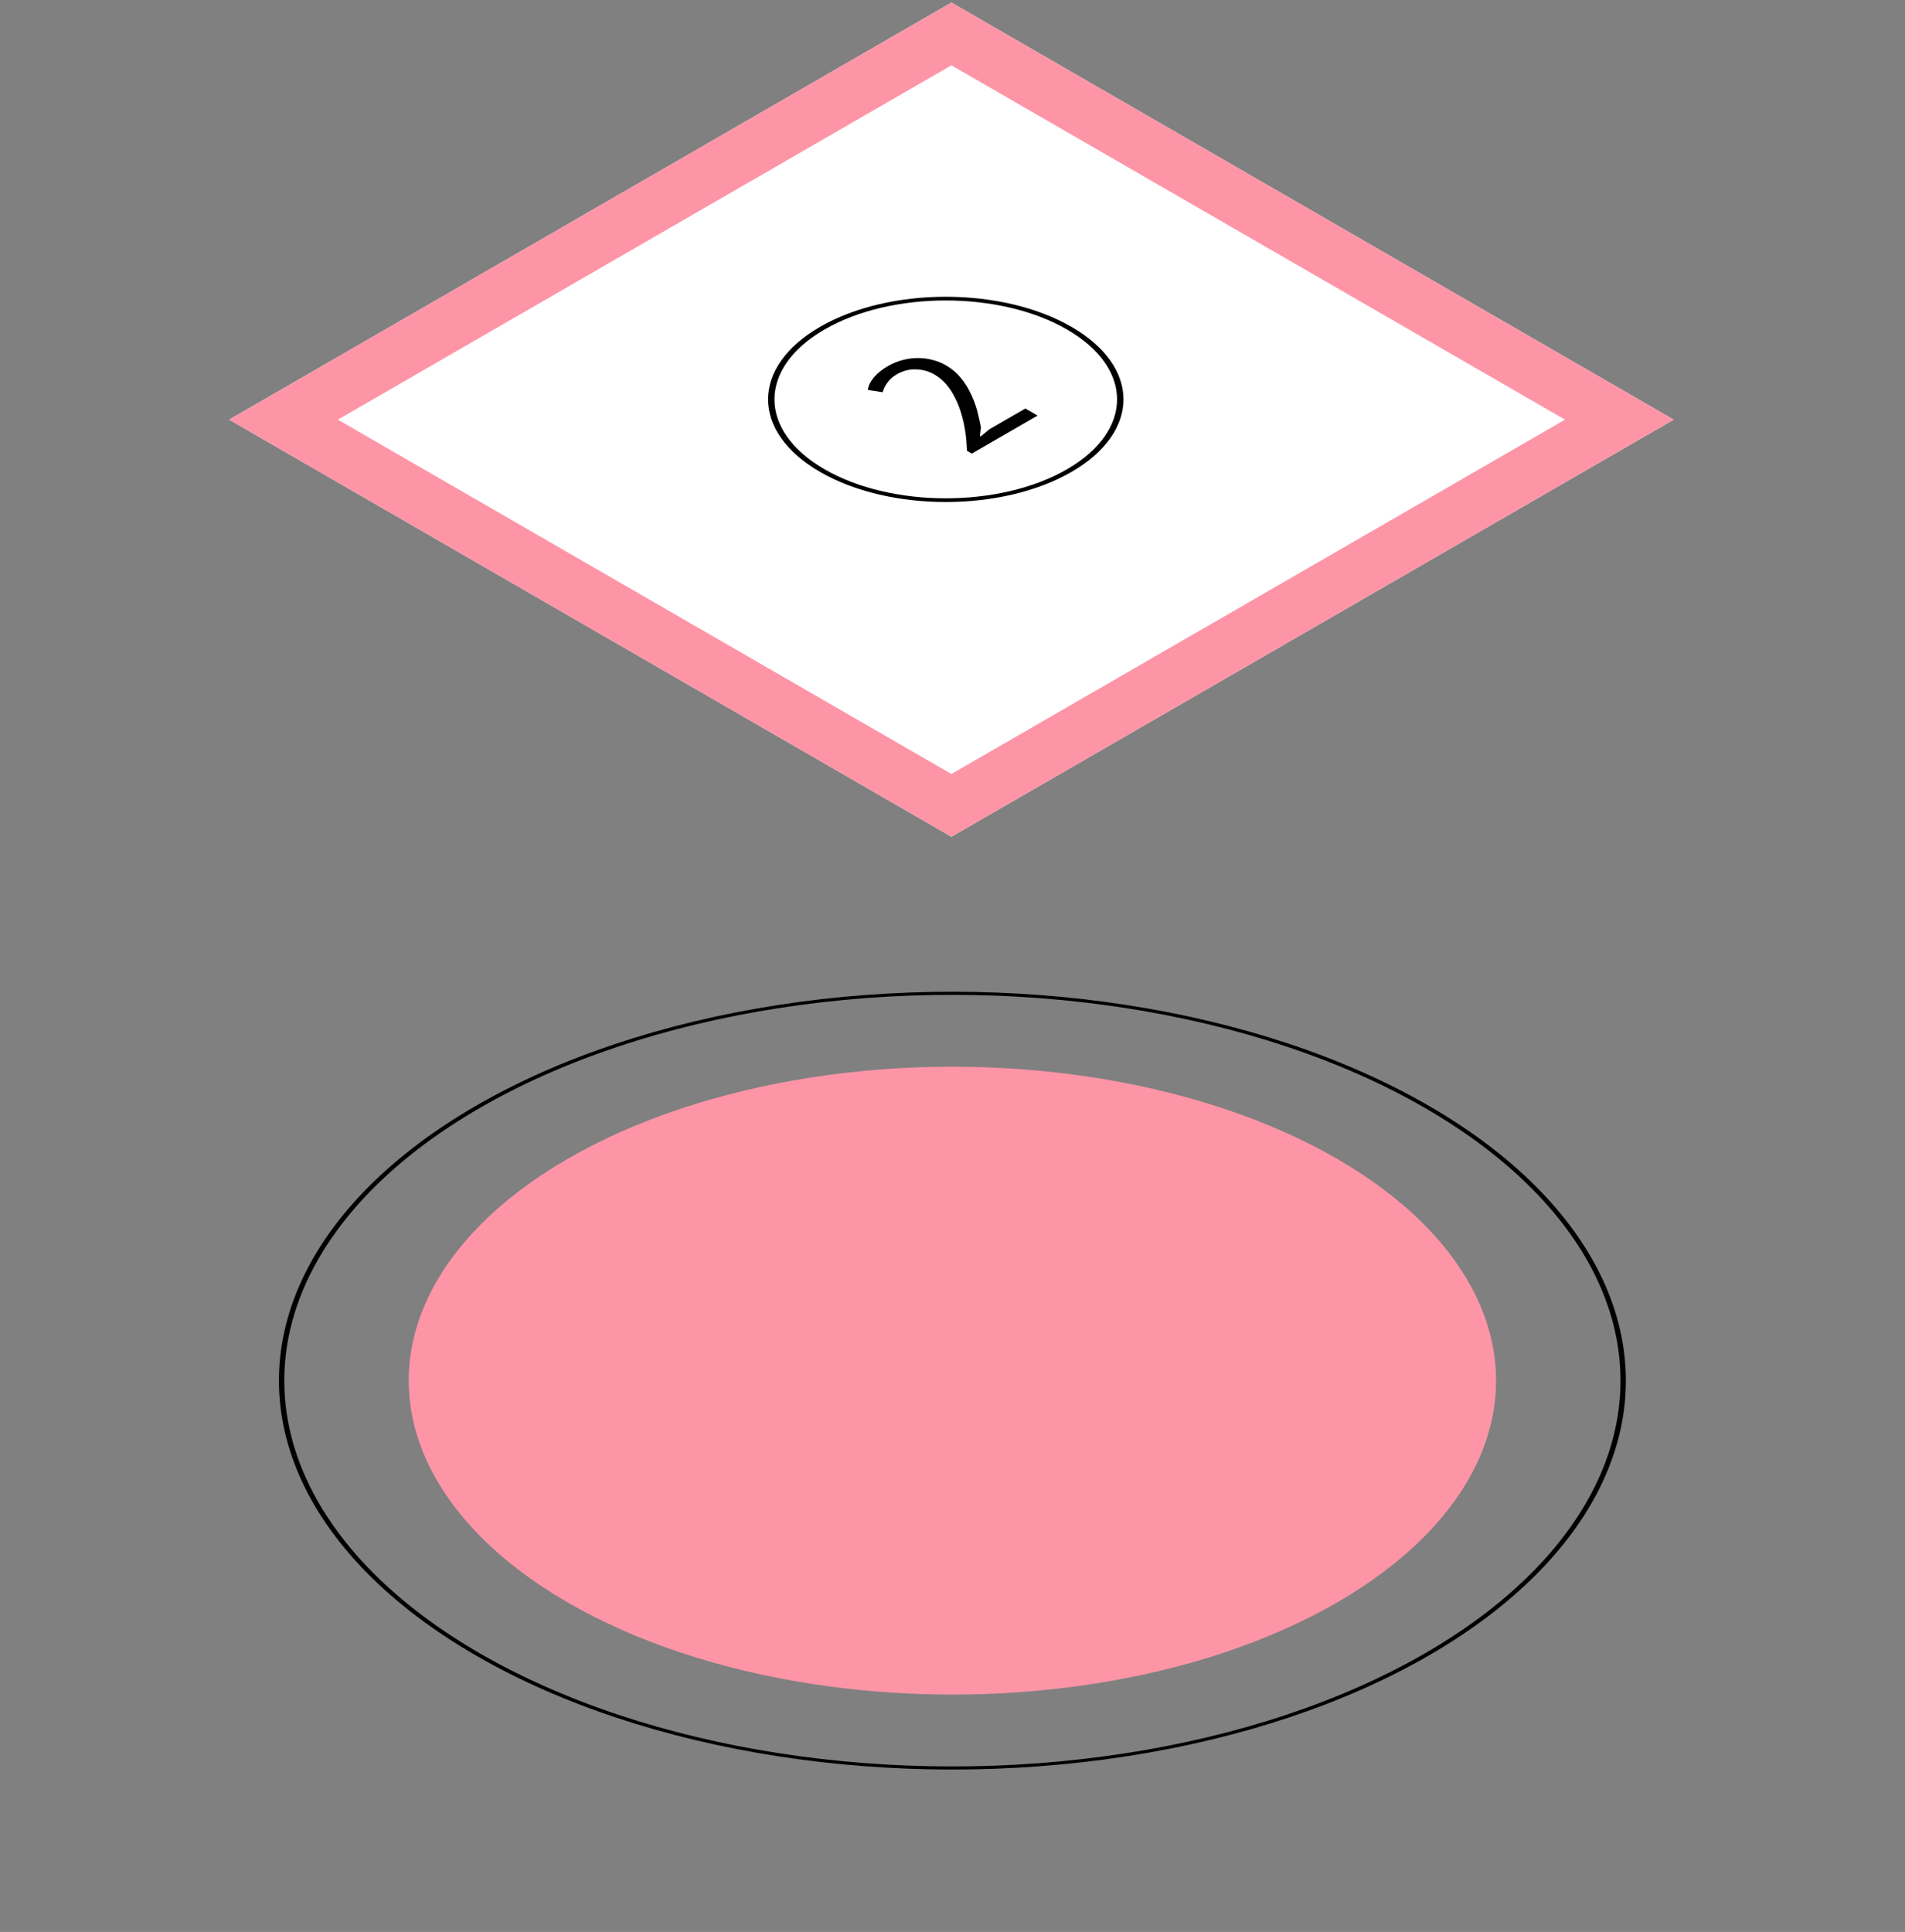 <svg width="715" height="725" viewBox="0 0 715 725" fill="none" xmlns="http://www.w3.org/2000/svg">
<rect x="0" y="0" width="715" height="725" fill="#808080" stroke="none"/>
<circle cx="166.608" cy="166.608" r="166.608" transform="matrix(0.866 -0.5 0.866 0.5 68.898 518.107)" fill="#FD95A7"/>
<circle cx="206.387" cy="206.387" r="205.564" transform="matrix(0.866 -0.5 0.866 0.5 0 518.107)" stroke="black" stroke-width="1.645"/>
<rect width="313.038" height="313.038" transform="matrix(0.866 -0.5 0.866 0.5 86 157.48)" fill="white"/>
<rect x="20.396" width="289.487" height="289.487" transform="matrix(0.866 -0.5 0.866 0.5 88.733 167.679)" stroke="#FD95A7" stroke-width="23.552"/>
<circle cx="54.463" cy="54.463" r="53.481" transform="matrix(0.866 -0.5 0.866 0.5 260.643 149.875)" stroke="black" stroke-width="1.963"/>
<path d="M355.006 137.079C357.198 138.345 359.039 139.885 360.527 141.7C362.016 143.467 363.257 145.401 364.25 147.502C365.284 149.58 366.111 151.729 366.731 153.949C367.31 156.146 367.786 158.283 368.158 160.361L367.786 163.656L368.034 163.799L371.322 161.113L384.847 153.305L389.437 155.955L364.746 170.211L362.947 169.172C362.906 168.097 362.823 166.784 362.699 165.232C362.575 163.68 362.347 162.02 362.016 160.253C361.686 158.439 361.231 156.6 360.652 154.737C360.073 152.827 359.328 150.988 358.418 149.221C357.55 147.431 356.474 145.783 355.192 144.279C353.91 142.774 352.4 141.521 350.663 140.518C348.637 139.348 346.383 138.715 343.901 138.619C341.378 138.5 338.938 139.121 336.581 140.482C335.009 141.389 333.81 142.464 332.982 143.705C332.114 144.923 331.556 146.081 331.307 147.18L325.724 146.32C325.931 144.768 326.675 143.216 327.957 141.664C329.239 140.112 331.018 138.679 333.293 137.366C335.071 136.339 336.912 135.587 338.814 135.109C340.675 134.608 342.557 134.357 344.46 134.357C346.362 134.357 348.223 134.596 350.043 135.073C351.821 135.527 353.476 136.196 355.006 137.079Z" fill="black"/>
</svg>

